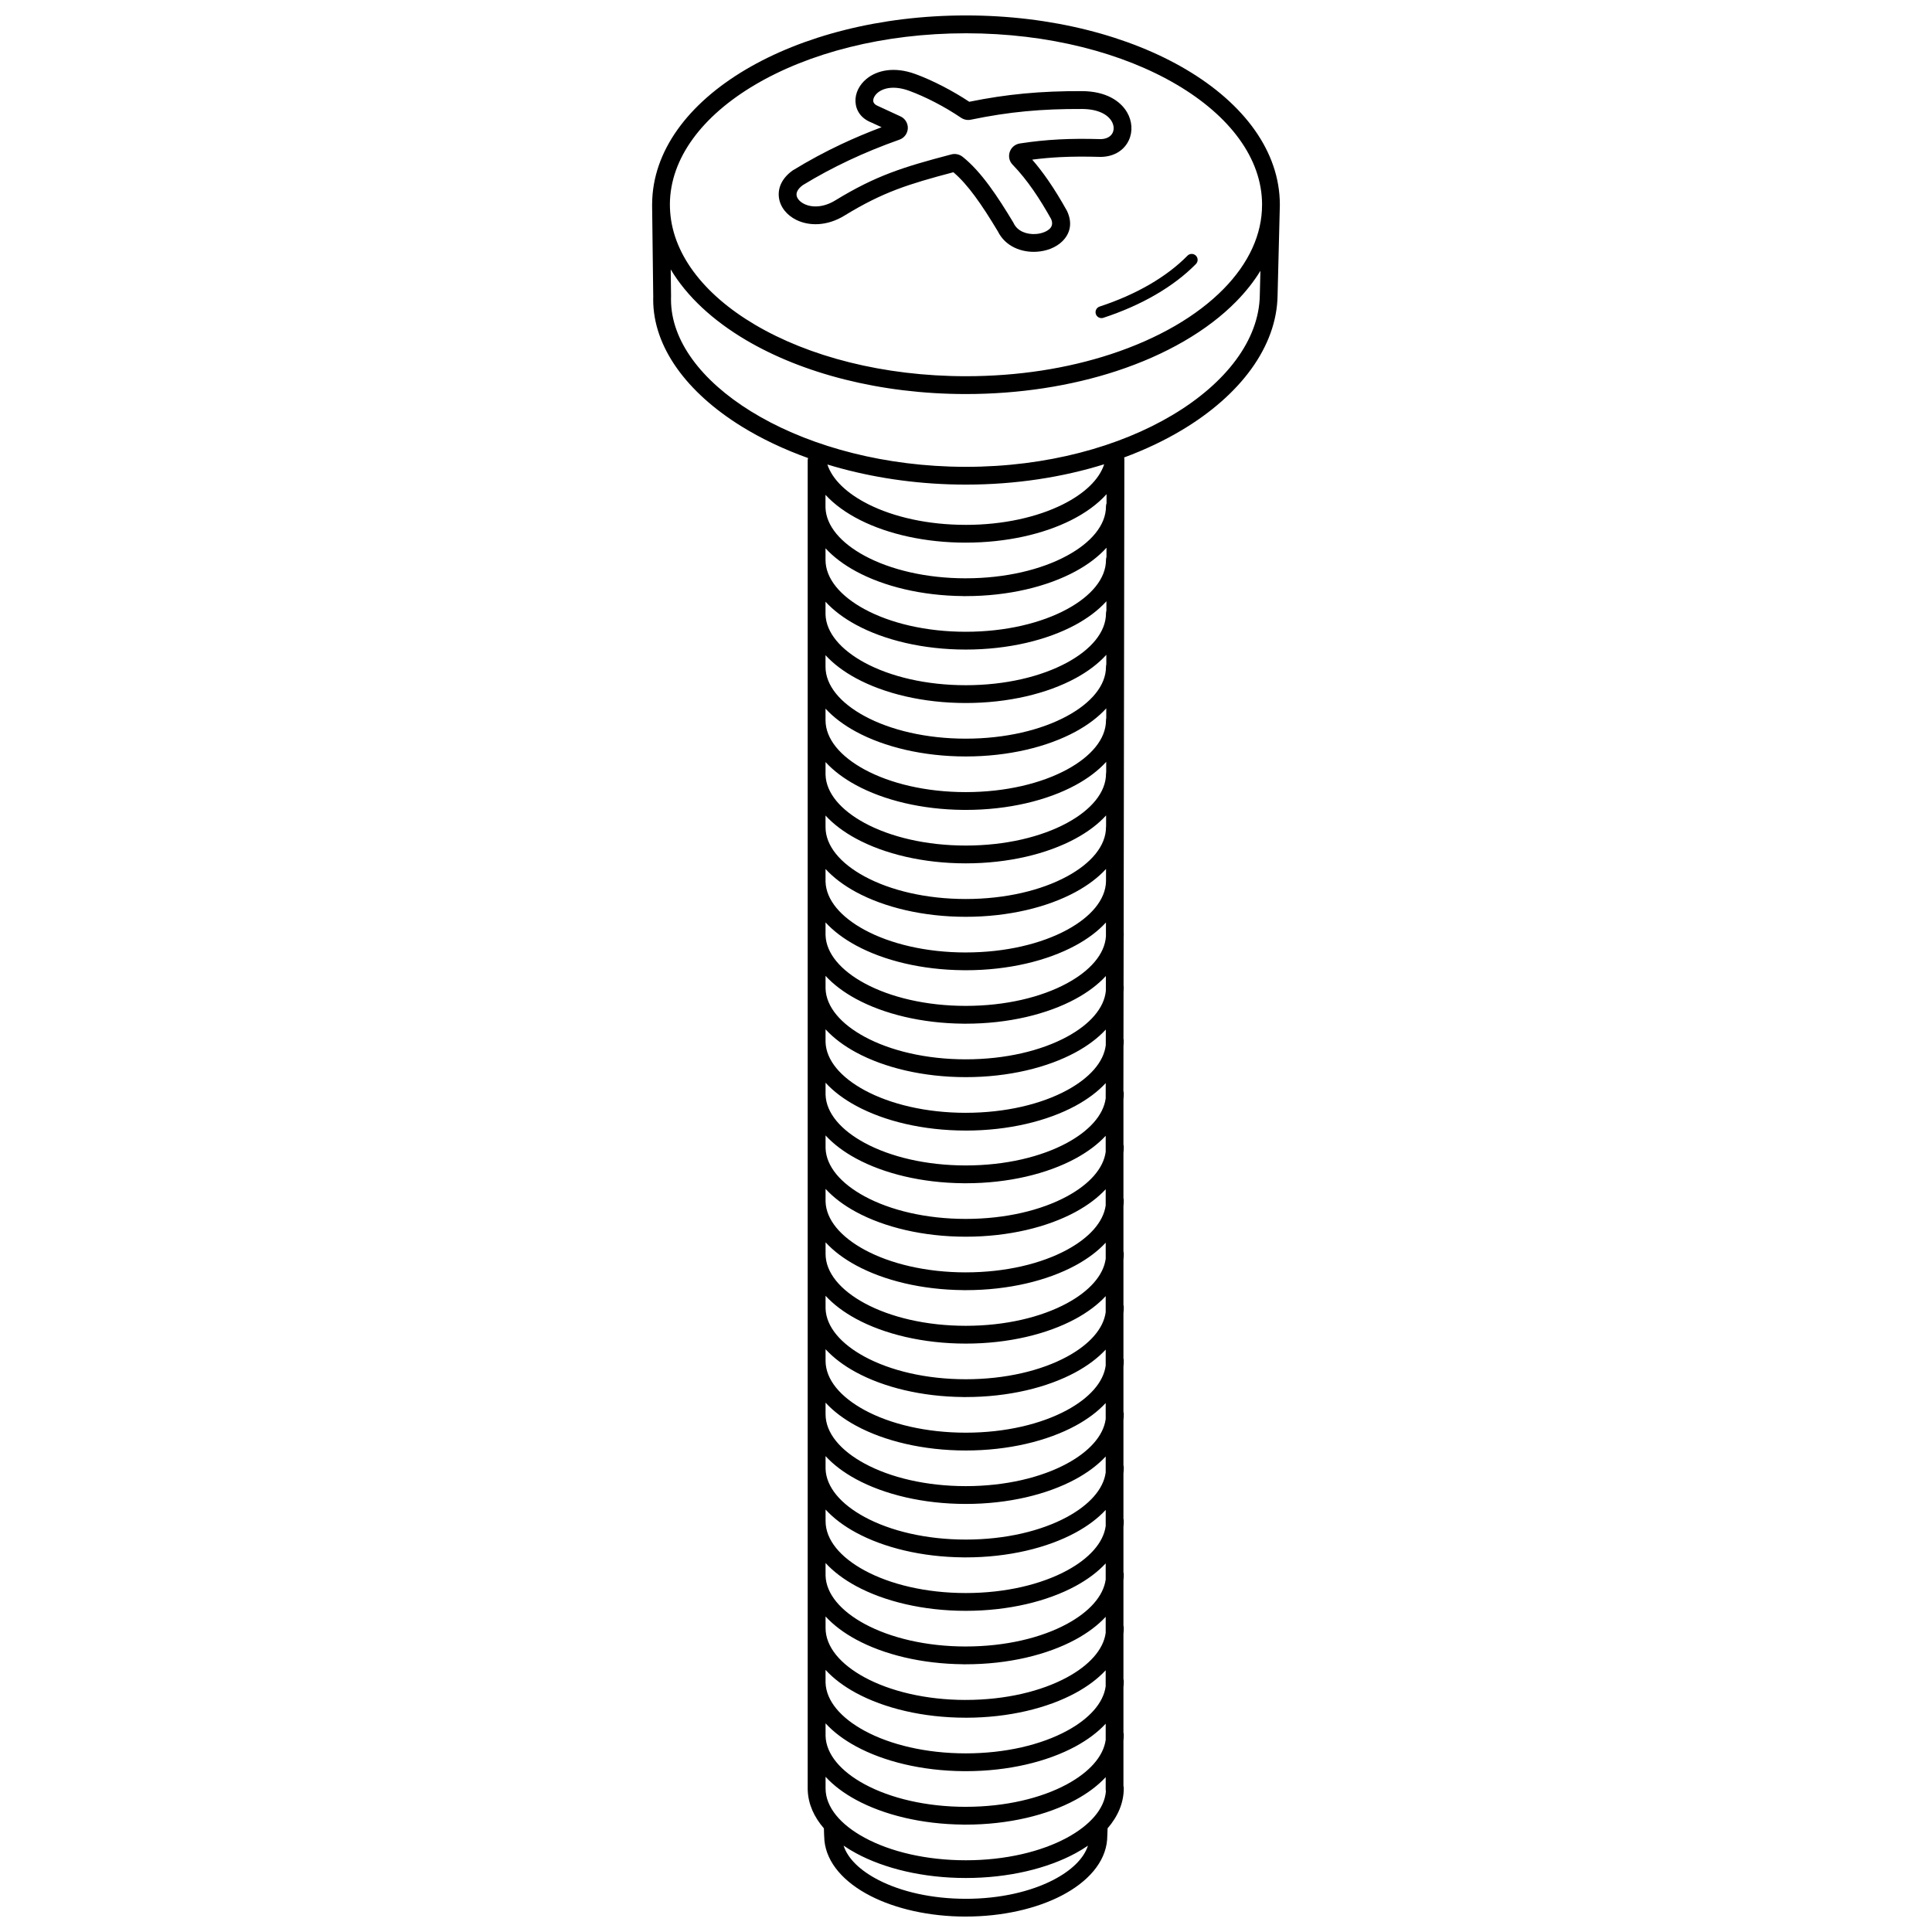 <?xml version="1.0" encoding="UTF-8"?>
<!-- Uploaded to: ICON Repo, www.svgrepo.com, Generator: ICON Repo Mixer Tools -->
<svg width="800px" height="800px" version="1.1" viewBox="144 144 512 512" xmlns="http://www.w3.org/2000/svg">
 <defs>
  <clipPath id="a">
   <path d="m316 148.09h168v503.81h-168z"/>
  </clipPath>
 </defs>
 <g clip-path="url(#a)">
  <path d="m441.72 433.15c0.059 0.207 0.09 0.422 0.09 0.645 0 0.531-0.031 1.059-0.086 1.578v11.949c0.059 0.203 0.086 0.414 0.086 0.637 0 0.531-0.031 1.059-0.086 1.578v11.965c0.055 0.199 0.082 0.41 0.082 0.625 0 0.516-0.027 1.027-0.082 1.535v11.988c0.059 0.203 0.086 0.414 0.086 0.637 0 0.531-0.031 1.059-0.086 1.578v11.949c0.059 0.203 0.086 0.414 0.086 0.637 0 0.531-0.031 1.059-0.086 1.578v11.949c0.059 0.203 0.086 0.414 0.086 0.637 0 0.531-0.031 1.059-0.086 1.578v11.949c0.059 0.203 0.086 0.414 0.086 0.637 0 0.531-0.031 1.059-0.086 1.578v11.949c0.059 0.203 0.086 0.414 0.086 0.637 0 0.531-0.031 1.059-0.086 1.578v11.949c0.059 0.203 0.086 0.414 0.086 0.637 0 0.531-0.031 1.059-0.086 1.578v11.965c0.055 0.199 0.082 0.41 0.082 0.625 0 0.516-0.027 1.027-0.082 1.531v11.988c0.059 0.203 0.086 0.414 0.086 0.637 0 0.531-0.031 1.059-0.086 1.578v11.949c0.059 0.203 0.086 0.414 0.086 0.637 0 0.531-0.031 1.059-0.086 1.578v11.965c0.055 0.199 0.082 0.41 0.082 0.625 0 0.516-0.027 1.027-0.082 1.531v11.988c0.059 0.203 0.086 0.414 0.086 0.637 0 3.844-1.539 7.441-4.289 10.617v0.062c0 0.109-0.023 0.773-0.055 1.465-0.031 0.711-0.059 1.398-0.066 1.5-0.48 5.934-5.027 11.152-12.09 14.809-6.629 3.434-15.57 5.543-25.379 5.543v0.004c-9.73 0-18.613-2.078-25.23-5.465-7.035-3.602-11.617-8.758-12.215-14.629-0.031-0.289-0.062-0.934-0.09-1.562-0.023-0.594-0.047-1.309-0.055-1.723-2.613-3.016-4.137-6.414-4.281-10.043-0.008-0.078-0.012-0.156-0.012-0.238v-352.16c0-0.242 0.035-0.477 0.105-0.699-6.504-2.336-12.445-5.172-17.652-8.398-14.465-8.961-23.398-20.969-23.398-33.613 0-0.207 0.004-0.477 0.016-0.801h-0.004l-0.301-24.305c0-0.074 0.004-0.145 0.008-0.215 0.082-14.023 9.551-26.609 24.816-35.637 14.969-8.855 35.605-14.332 58.355-14.332 22.746 0 43.379 5.477 58.348 14.328 15.34 9.074 24.828 21.73 24.832 35.828h0.004c0 0.551-0.016 1.102-0.043 1.648l-0.562 22.402c-0.207 13.574-9.855 26.438-25.438 35.727-4.578 2.731-9.68 5.156-15.211 7.199 0.031 0.156 0.047 0.316 0.047 0.48l-0.168 111.53c0 0.035 0.004 0.07 0.004 0.105 0 0.082 0 0.164-0.004 0.246l-0.02 13.551c0.02 0.117 0.027 0.238 0.027 0.359 0 0.305-0.012 0.609-0.031 0.914l-0.02 12.773c0.031 0.152 0.047 0.312 0.047 0.477 0 0.402-0.02 0.805-0.051 1.203l-0.02 12.414c0.043 0.18 0.066 0.363 0.066 0.555 0 0.465-0.023 0.926-0.066 1.383l-0.02 11.922zm16.973-221.39c0.609-0.617 1.602-0.625 2.223-0.02 0.617 0.609 0.625 1.602 0.02 2.223-2.945 3-6.555 5.738-10.707 8.148-4.117 2.391-8.77 4.449-13.84 6.113-0.824 0.27-1.711-0.18-1.98-1-0.27-0.824 0.18-1.711 1-1.98 4.863-1.598 9.312-3.566 13.242-5.848 3.902-2.262 7.285-4.832 10.043-7.637zm-90.867-10.641c-4.766 2.922-9.535 2.773-12.812 1.148-1.234-0.613-2.281-1.445-3.062-2.418-0.84-1.051-1.379-2.262-1.535-3.555-0.297-2.445 0.738-5.023 3.621-7.102l0.152-0.094c4.203-2.566 8.414-4.84 12.773-6.887 3.414-1.605 6.949-3.094 10.668-4.496l-2.731-1.262v0.004c-2.734-1.086-4.066-3.176-4.188-5.481-0.059-1.125 0.188-2.273 0.719-3.344 0.496-1 1.242-1.945 2.215-2.742 2.695-2.207 7.223-3.352 12.922-1.273 2.234 0.812 4.805 1.957 7.445 3.328 2.316 1.203 4.664 2.57 6.856 4.027 5.019-1.023 9.734-1.73 14.531-2.184 4.973-0.469 9.957-0.66 15.391-0.637 6.219 0.027 10.102 2.555 11.883 5.598 0.695 1.188 1.074 2.457 1.156 3.707 0.086 1.301-0.145 2.57-0.676 3.707-1.156 2.488-3.672 4.328-7.34 4.418h-0.129c-4.035-0.117-7.527-0.105-10.828 0.066-2.465 0.129-4.852 0.344-7.309 0.66 1.48 1.707 2.867 3.523 4.18 5.414 1.797 2.594 3.449 5.328 4.981 8.07l0.07 0.137c1.535 3.254 0.77 6.004-1.215 7.981-0.852 0.852-1.93 1.523-3.133 2-1.133 0.449-2.394 0.723-3.684 0.805-3.973 0.25-8.301-1.344-10.309-5.41-2.016-3.348-4.035-6.547-6.082-9.316-1.855-2.516-3.75-4.695-5.703-6.344-5.988 1.578-10.656 2.906-15.016 4.562-4.492 1.711-8.715 3.793-13.809 6.906zm-10.715-3.078c2.016 0.996 5.055 1.02 8.258-0.941 5.367-3.277 9.828-5.477 14.586-7.289 4.734-1.801 9.707-3.199 16.156-4.891 0.551-0.145 1.094-0.145 1.621-0.023 0.52 0.121 0.984 0.348 1.383 0.668 2.469 1.961 4.793 4.594 7.039 7.633 2.191 2.969 4.289 6.289 6.363 9.734l0.047 0.082 0.062 0.133c1.027 2.176 3.508 3.016 5.832 2.871 0.793-0.051 1.559-0.215 2.242-0.488 0.613-0.242 1.137-0.562 1.523-0.945 0.602-0.598 0.816-1.473 0.324-2.562-1.438-2.57-2.992-5.144-4.695-7.602-1.684-2.43-3.516-4.738-5.523-6.809-0.465-0.48-0.754-1.062-0.863-1.688-0.109-0.609-0.047-1.242 0.188-1.828 0.227-0.578 0.598-1.055 1.07-1.418 0.457-0.352 0.996-0.574 1.578-0.664 3.516-0.539 6.824-0.883 10.309-1.066 3.469-0.18 7.066-0.199 11.164-0.078 1.609-0.059 2.66-0.762 3.098-1.703 0.199-0.426 0.285-0.906 0.254-1.391-0.035-0.535-0.207-1.094-0.52-1.633-1.039-1.77-3.555-3.242-7.836-3.262-5.34-0.023-10.18 0.16-14.926 0.609-4.746 0.449-9.469 1.172-14.57 2.231-0.469 0.098-0.93 0.094-1.383-0.004-0.445-0.094-0.852-0.273-1.223-0.523-2.199-1.488-4.547-2.871-6.836-4.059-2.41-1.25-4.785-2.309-6.887-3.074-3.871-1.41-6.727-0.812-8.309 0.48-0.441 0.363-0.773 0.773-0.98 1.195-0.172 0.348-0.254 0.691-0.238 0.996 0.027 0.512 0.414 1.016 1.227 1.34l0.117 0.059 5.856 2.703c0.895 0.414 1.484 1.125 1.77 1.926 0.148 0.414 0.211 0.844 0.191 1.262-0.02 0.414-0.121 0.84-0.312 1.25-0.355 0.77-1 1.414-1.922 1.742-4.688 1.664-9.102 3.465-13.367 5.473-4.227 1.988-8.254 4.152-12.199 6.555-1.289 0.934-1.777 1.891-1.68 2.691 0.047 0.395 0.234 0.789 0.527 1.16 0.355 0.445 0.863 0.84 1.492 1.148zm6.156 69.059c1.336 4.059 5.269 7.738 10.898 10.559 6.738 3.375 15.785 5.434 25.762 5.434l0.008 0.004c9.957 0 19-2.059 25.742-5.43 5.668-2.836 9.621-6.543 10.941-10.629-10.984 3.418-23.402 5.387-36.625 5.387-1.512 0-3-0.023-4.461-0.074-11.512-0.387-22.434-2.258-32.262-5.254zm-41.738-68.98c0.004 0.039 0.004 0.078 0.004 0.117l0.008 0.711c0.316 12.039 8.852 23.012 22.496 31.082 14.281 8.449 34.062 13.672 55.953 13.672 6.902 0 13.574-0.516 19.906-1.48 6.539-0.996 12.754-2.481 18.531-4.375 6.234-2.047 11.941-4.574 16.977-7.492 4.992-2.898 9.324-6.184 12.848-9.77 3.324-3.383 5.922-7.035 7.664-10.875 1.66-3.652 2.543-7.488 2.543-11.445l0.004-0.008c0-12.301-8.602-23.539-22.512-31.766-14.281-8.449-34.062-13.672-55.953-13.672-21.887 0-41.664 5.227-55.949 13.672-13.859 8.199-22.453 19.383-22.523 31.629zm0.219 17.285 0.09 7.137-0.008 0.102c-0.008 0.176-0.008 0.422-0.008 0.738 0 10.914 8.074 21.508 21.148 29.605 13.449 8.332 32.074 13.961 52.723 14.656 1.445 0.047 2.883 0.074 4.309 0.074 21.473 0 40.688-5.371 54.711-13.727 14.188-8.453 22.969-19.902 23.148-31.758v-0.02l0.164-6.441c-1.738 2.84-3.887 5.555-6.406 8.121-3.812 3.883-8.48 7.426-13.848 10.539-5.32 3.086-11.328 5.746-17.867 7.894-6.004 1.973-12.477 3.512-19.293 4.555-6.613 1.008-13.52 1.547-20.605 1.547-22.746 0-43.379-5.477-58.348-14.328-8.777-5.191-15.641-11.555-19.906-18.691zm115.5 59.555c-2.375 2.648-5.598 4.996-9.469 6.93-7.344 3.672-17.129 5.914-27.848 5.914v0.004c-10.73 0-20.527-2.25-27.883-5.934-3.773-1.891-6.93-4.168-9.285-6.738v3.356c0.145 4.867 4.07 9.387 10.348 12.785 6.824 3.695 16.301 5.981 26.812 5.984v-0.004c10.52 0 19.996-2.285 26.82-5.981 6.394-3.465 10.352-8.094 10.352-13.07 0-0.285 0.051-0.562 0.148-0.816l0.004-2.426zm-0.02 14.195c-2.117 2.352-4.902 4.465-8.223 6.262-7.481 4.051-17.762 6.559-29.074 6.559h-0.645l-0.012-0.008c-11.055-0.094-21.086-2.582-28.418-6.555-3.25-1.758-5.988-3.82-8.086-6.113v3.07c0 4.981 3.953 9.609 10.348 13.074 6.82 3.695 16.297 5.981 26.812 5.981 10.52 0 19.996-2.285 26.82-5.981 6.394-3.461 10.348-8.09 10.348-13.062 0-0.273 0.047-0.535 0.129-0.777l0.004-2.441zm-0.02 14.188c-2.117 2.344-4.894 4.445-8.199 6.238-7.481 4.051-17.762 6.559-29.074 6.559-11.309 0-21.594-2.508-29.078-6.562-3.246-1.758-5.988-3.82-8.086-6.113v3.352c0.145 4.867 4.07 9.387 10.348 12.789 6.82 3.695 16.297 5.981 26.812 5.981 10.52 0 19.996-2.285 26.82-5.981 6.394-3.461 10.348-8.09 10.348-13.062 0-0.25 0.039-0.488 0.109-0.715l0.004-2.481zm-0.02 14.188c-2.113 2.332-4.883 4.43-8.18 6.215-7.481 4.051-17.762 6.559-29.074 6.559-11.309 0-21.594-2.508-29.078-6.562-3.25-1.758-5.988-3.82-8.086-6.113v3.07c0 4.981 3.953 9.609 10.348 13.07 6.82 3.695 16.297 5.981 26.812 5.981 10.52 0 19.996-2.285 26.82-5.981 6.394-3.461 10.348-8.09 10.348-13.062 0-0.223 0.031-0.438 0.086-0.645l0.004-2.527zm-0.02 14.188c-2.109 2.324-4.875 4.41-8.156 6.191-7.481 4.051-17.762 6.559-29.074 6.559-11.309 0-21.594-2.508-29.078-6.562-3.246-1.758-5.988-3.82-8.086-6.113v3.07c0 4.977 3.957 9.609 10.348 13.07 6.82 3.695 16.297 5.981 26.812 5.981h0.008c10.516 0 19.992-2.285 26.812-5.981 6.394-3.461 10.348-8.09 10.348-13.062 0-0.191 0.023-0.383 0.066-0.562l0.004-2.586zm-0.02 14.188c-2.106 2.312-4.863 4.394-8.137 6.168-7.481 4.051-17.762 6.559-29.074 6.559h-0.645l-0.004-0.004c-11.055-0.094-21.086-2.582-28.426-6.559-3.246-1.758-5.988-3.82-8.086-6.113v3.352c0.145 4.867 4.07 9.387 10.348 12.789 6.82 3.695 16.297 5.981 26.812 5.981 10.52 0 19.996-2.285 26.82-5.981 6.391-3.461 10.348-8.09 10.348-13.062 0-0.16 0.016-0.312 0.047-0.465l0.004-2.66zm-0.02 14.188c-2.106 2.305-4.852 4.375-8.117 6.144-7.481 4.051-17.762 6.559-29.074 6.559-11.309 0-21.594-2.508-29.078-6.562-3.25-1.758-5.988-3.82-8.086-6.113v3.07c0 4.981 3.953 9.609 10.348 13.07 6.82 3.695 16.297 5.981 26.812 5.981 10.52 0 19.996-2.285 26.82-5.981 6.394-3.461 10.348-8.09 10.348-13.062 0-0.113 0.008-0.227 0.023-0.34l0.004-2.762zm-0.02 14.188c-2.102 2.297-4.844 4.359-8.094 6.121-7.481 4.051-17.762 6.559-29.074 6.559-11.309 0-21.594-2.508-29.078-6.562-3.246-1.758-5.988-3.82-8.086-6.113v3.356c0.145 4.867 4.07 9.387 10.348 12.785 6.824 3.695 16.301 5.981 26.812 5.984v-0.004c10.52 0 19.996-2.285 26.82-5.981 6.301-3.414 10.234-7.957 10.348-12.852zm-0.02 14.184c-2.098 2.285-4.832 4.344-8.074 6.098-7.481 4.051-17.762 6.559-29.074 6.559h-0.648l-0.012-0.008c-11.055-0.094-21.086-2.582-28.418-6.555-3.25-1.758-5.988-3.82-8.086-6.113v3.356c0.145 4.867 4.07 9.387 10.348 12.785 6.82 3.695 16.297 5.981 26.812 5.981h0.008c10.516 0 19.992-2.285 26.812-5.981 6.137-3.324 10.023-7.719 10.328-12.465zm-0.02 14.188c-2.098 2.277-4.824 4.324-8.051 6.074-7.481 4.051-17.762 6.559-29.074 6.559h-0.648l-0.004-0.004c-11.055-0.094-21.086-2.582-28.426-6.559-3.25-1.758-5.988-3.82-8.086-6.113v3.356c0.145 4.867 4.07 9.387 10.348 12.785 6.82 3.695 16.297 5.981 26.812 5.981 10.52 0 19.996-2.285 26.82-5.981 6.016-3.258 9.871-7.551 10.305-12.188l0.004-3.906zm-0.02 14.188c-2.094 2.269-4.812 4.309-8.031 6.051-7.481 4.051-17.762 6.559-29.074 6.559-11.309 0-21.594-2.508-29.078-6.562-3.25-1.758-5.988-3.82-8.086-6.113v3.356c0.145 4.867 4.07 9.387 10.348 12.789 6.824 3.695 16.301 5.981 26.812 5.984v-0.004c10.52 0 19.996-2.285 26.82-5.981 5.91-3.203 9.738-7.402 10.285-11.949l0.008-4.125zm-0.02 14.184c-2.09 2.258-4.801 4.289-8.008 6.027-7.481 4.051-17.762 6.559-29.074 6.559l-0.082-0.004c-11.281-0.012-21.535-2.516-28.996-6.559-3.25-1.758-5.988-3.82-8.086-6.113v3.152c0.145 4.867 4.07 9.387 10.348 12.785 6.82 3.695 16.297 5.981 26.812 5.981h0.008c10.516 0 19.992-2.285 26.812-5.981 5.844-3.164 9.648-7.305 10.258-11.789v-1.273c0-0.055 0-0.109 0.004-0.164zm-74.25-127.55c-3.016-3.289-4.719-7.055-4.719-11.09 0-1.301 1.055-2.359 2.356-2.363zm69.543 329.64c-1.031 0.707-2.133 1.379-3.301 2.012-7.481 4.051-17.762 6.559-29.074 6.559-11.309 0-21.594-2.508-29.078-6.562-1.172-0.633-2.277-1.309-3.309-2.016 1.129 3.492 4.488 6.68 9.32 9.152 5.981 3.062 14.094 4.938 23.062 4.938l0.008 0.004c9.039 0 17.207-1.906 23.203-5.012 4.746-2.457 8.051-5.617 9.168-9.078zm4.699-188.12c-2.09 2.254-4.797 4.281-8 6.019-7.481 4.051-17.762 6.559-29.074 6.559h-0.648l-0.004-0.004c-11.055-0.094-21.086-2.582-28.426-6.559-3.25-1.758-5.988-3.82-8.086-6.113v3.356c0.145 4.867 4.07 9.387 10.348 12.789 6.82 3.695 16.297 5.981 26.812 5.981 10.52 0 19.996-2.285 26.82-5.981 5.844-3.164 9.648-7.305 10.258-11.789zm0 14.164c-2.09 2.254-4.797 4.281-8 6.019-7.481 4.051-17.762 6.559-29.074 6.559-11.309 0-21.594-2.508-29.078-6.562-3.25-1.758-5.988-3.82-8.086-6.113v3.356c0.145 4.867 4.07 9.387 10.348 12.789 6.824 3.695 16.301 5.981 26.812 5.984v-0.004c10.52 0 19.996-2.285 26.82-5.981 5.832-3.156 9.633-7.285 10.258-11.762zm0 14.164c-2.09 2.254-4.797 4.281-8 6.019-7.481 4.051-17.762 6.559-29.074 6.559h-0.645l-0.012-0.008c-11.055-0.094-21.086-2.582-28.418-6.555-3.25-1.758-5.988-3.82-8.086-6.113v3.07c0 4.981 3.953 9.609 10.348 13.074 6.82 3.695 16.297 5.981 26.812 5.981 10.52 0 19.996-2.285 26.82-5.981 5.844-3.164 9.648-7.305 10.258-11.789v-4.25zm0 14.164c-2.09 2.254-4.797 4.281-8 6.019-7.481 4.051-17.762 6.559-29.074 6.559-11.309 0-21.594-2.508-29.078-6.562-3.246-1.758-5.988-3.82-8.086-6.113v3.356c0.145 4.867 4.07 9.387 10.348 12.785 6.82 3.695 16.297 5.981 26.812 5.981h0.008c10.516 0 19.992-2.285 26.812-5.981 5.844-3.164 9.648-7.305 10.258-11.789zm0 14.164c-2.09 2.254-4.797 4.281-8 6.019-7.481 4.051-17.762 6.559-29.074 6.559h-0.648l-0.004-0.004c-11.055-0.094-21.086-2.582-28.426-6.559-3.25-1.758-5.988-3.82-8.086-6.113v3.066c0 4.981 3.953 9.609 10.348 13.074 6.82 3.695 16.297 5.981 26.812 5.981 10.52 0 19.996-2.285 26.82-5.981 5.844-3.164 9.648-7.305 10.258-11.789zm0 14.164c-2.09 2.254-4.797 4.281-8 6.019-7.481 4.051-17.762 6.559-29.074 6.559-11.309 0-21.594-2.508-29.078-6.562-3.246-1.758-5.988-3.82-8.086-6.113v3.066c0 4.981 3.953 9.609 10.348 13.074 6.82 3.695 16.297 5.981 26.812 5.981 10.52 0 19.996-2.285 26.82-5.981 5.844-3.164 9.648-7.305 10.258-11.789zm0 14.164c-2.09 2.254-4.797 4.281-8 6.019-7.481 4.051-17.762 6.559-29.074 6.559-11.309 0-21.594-2.508-29.078-6.562-3.246-1.758-5.988-3.82-8.086-6.113v3.352c0.145 4.867 4.07 9.387 10.348 12.785 6.82 3.695 16.297 5.981 26.812 5.981h0.008c10.516 0 19.992-2.285 26.812-5.981 5.844-3.164 9.648-7.305 10.258-11.789zm0 14.164c-2.09 2.254-4.797 4.281-8 6.019-7.481 4.051-17.762 6.559-29.074 6.559h-0.645l-0.004-0.004c-11.055-0.094-21.086-2.582-28.426-6.559-3.25-1.758-5.988-3.82-8.086-6.113v3.07c0 4.981 3.953 9.609 10.348 13.074 6.82 3.695 16.297 5.981 26.812 5.981 10.52 0 19.996-2.285 26.82-5.981 5.844-3.164 9.648-7.305 10.258-11.789v-4.25zm0 14.164c-2.09 2.254-4.797 4.281-8 6.019-7.481 4.051-17.762 6.559-29.074 6.559-11.309 0-21.594-2.508-29.078-6.562-3.246-1.758-5.988-3.82-8.086-6.113v3.352c0.145 4.867 4.07 9.387 10.348 12.789 6.824 3.695 16.301 5.981 26.812 5.984v-0.004c10.52 0 19.996-2.285 26.82-5.981 5.832-3.16 9.633-7.285 10.258-11.762zm0 14.164c-2.09 2.254-4.797 4.281-8 6.019-7.481 4.051-17.762 6.559-29.074 6.559h-0.648l-0.012-0.008c-11.055-0.094-21.086-2.582-28.418-6.555-3.25-1.758-5.988-3.82-8.086-6.113v3.07c0 4.981 3.953 9.609 10.348 13.074 6.789 3.68 16.211 5.961 26.664 5.984v-0.004l0.066-0.004 0.082 0.004c10.52 0 19.996-2.285 26.82-5.981 5.844-3.164 9.648-7.305 10.258-11.789zm0 14.164c-2.09 2.254-4.797 4.281-8 6.019-7.449 4.035-17.672 6.535-28.926 6.559h-0.148l-0.082-0.004c-11.281-0.012-21.535-2.516-29-6.559-3.246-1.758-5.988-3.82-8.086-6.113v3.352c0.145 4.867 4.07 9.387 10.348 12.789 6.82 3.695 16.297 5.981 26.812 5.981h0.008c10.516 0 19.992-2.285 26.812-5.981 5.844-3.164 9.648-7.305 10.258-11.789v-4.25zm0 14.164c-2.09 2.254-4.797 4.281-8 6.019-7.481 4.051-17.762 6.559-29.074 6.559h-0.648l-0.004-0.004c-11.055-0.094-21.086-2.582-28.426-6.559-3.25-1.758-5.988-3.82-8.086-6.113v3.356c0.145 4.867 4.07 9.387 10.348 12.785 6.824 3.695 16.301 5.981 26.812 5.984v-0.004c10.52 0 19.996-2.285 26.82-5.981 5.832-3.16 9.633-7.285 10.258-11.762zm0 14.164c-2.09 2.254-4.797 4.285-8 6.019-7.481 4.051-17.762 6.559-29.074 6.559h-0.648l-0.012-0.008c-11.055-0.094-21.086-2.582-28.418-6.555-3.25-1.758-5.988-3.82-8.086-6.113v3.07c0 4.981 3.953 9.609 10.348 13.074 6.82 3.695 16.297 5.981 26.812 5.981 10.52 0 19.996-2.285 26.82-5.981 6.039-3.269 9.902-7.582 10.309-12.242-0.031-0.156-0.051-0.32-0.051-0.484z"/>
 </g>
</svg>